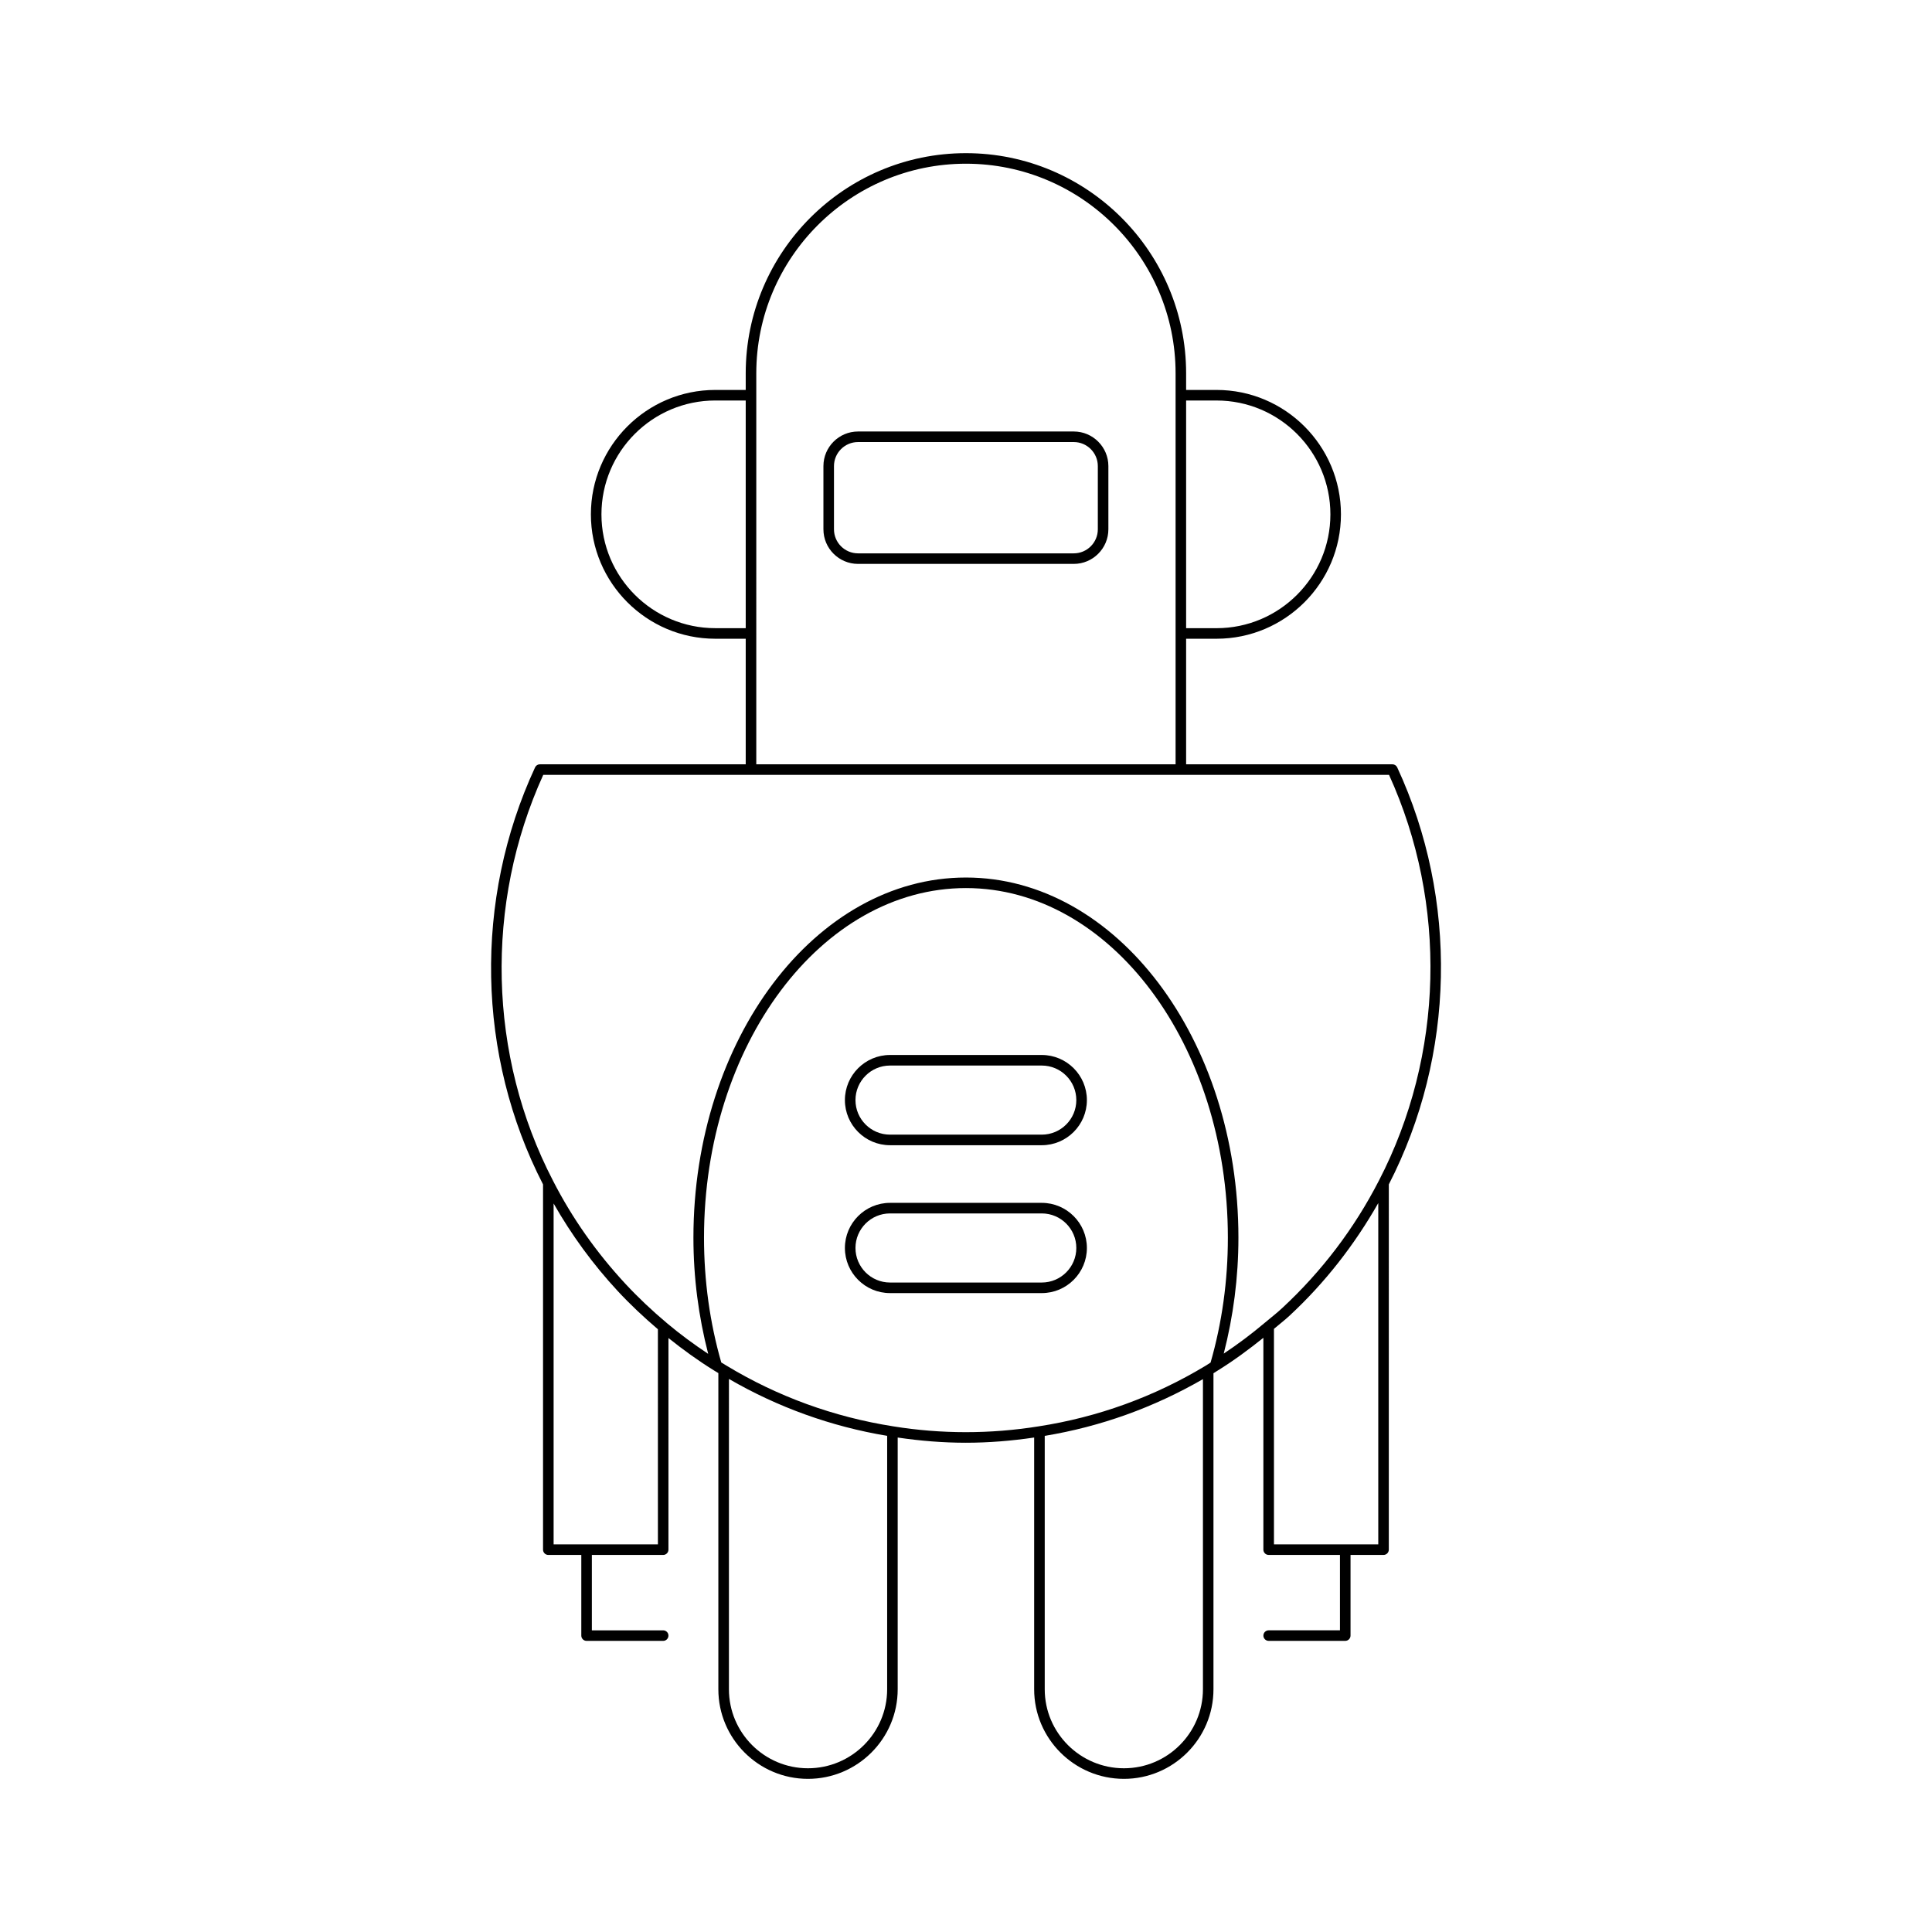 <?xml version="1.0" encoding="UTF-8"?>
<!-- Uploaded to: SVG Repo, www.svgrepo.com, Generator: SVG Repo Mixer Tools -->
<svg fill="#000000" width="800px" height="800px" version="1.1" viewBox="144 144 512 512" xmlns="http://www.w3.org/2000/svg">
 <g>
  <path d="m480.21 576.05c-0.77 0-1.398 0.629-1.398 1.398 0 0.77 0.629 1.398 1.398 1.398h20.297c0.77 0 1.398-0.629 1.398-1.398v-21.375h8.746c0.77 0 1.398-0.629 1.398-1.398l0.004-96.797c17.605-34.242 18.449-75.523 2.219-110.52-0.23-0.492-0.723-0.809-1.27-0.809h-54.668v-33.277h8.062c18.184 0 32.969-14.789 32.969-32.965 0-18.184-14.789-32.969-32.969-32.969h-8.062v-4.394c0-32.176-26.18-58.355-58.355-58.355-32.176 0-58.355 26.18-58.355 58.355v4.394h-8.062c-18.184 0-32.969 14.789-32.969 32.969 0 18.176 14.789 32.965 32.969 32.965h8.062v33.277h-54.551c-0.547 0-1.039 0.316-1.27 0.809-16.273 35.102-15.473 76.387 2.109 110.52v96.801c0 0.77 0.629 1.398 1.398 1.398h8.742v21.375c0 0.77 0.629 1.398 1.398 1.398h20.297c0.77 0 1.398-0.629 1.398-1.398s-0.629-1.398-1.398-1.398h-18.898v-19.977h18.898c0.77 0 1.398-0.629 1.398-1.398l0.004-56.086c3.859 3.094 7.859 5.981 12.027 8.566 0.328 0.207 0.656 0.406 0.988 0.602l0.207 0.125v83.793c0 13.086 10.648 23.738 23.738 23.738 13.121 0 23.789-10.648 23.789-23.738v-66.715c5.996 0.883 12.02 1.379 18.062 1.379 6.039 0 12.086-0.496 18.102-1.383v66.719c0 13.086 10.672 23.738 23.789 23.738 13.086 0 23.73-10.648 23.73-23.738v-83.754l1.188-0.754c4.195-2.598 8.176-5.543 12.039-8.641v56.145c0 0.77 0.629 1.398 1.398 1.398h18.898v19.977zm-21.875-325.91h8.062c16.637 0 30.172 13.535 30.172 30.172 0 16.637-13.535 30.164-30.172 30.164h-8.062zm-113.91-7.195c0-30.637 24.922-55.559 55.559-55.559 30.637 0 55.559 24.922 55.559 55.559v103.61h-111.12zm-10.863 67.527c-16.637 0-30.172-13.531-30.172-30.164 0-16.637 13.535-30.172 30.172-30.172h8.062v60.336zm-15.207 242.8h-27.641v-90.332c4.703 8.254 10.363 16.059 17 23.211 3.356 3.606 6.93 6.957 10.637 10.117zm60.75 38.402c0 11.547-9.418 20.938-20.992 20.938-11.547 0-20.938-9.391-20.938-20.938l0.004-82.238c12.957 7.504 27.031 12.594 41.93 15.082zm83.688 0c0 11.547-9.391 20.938-20.934 20.938-11.574 0-20.992-9.391-20.992-20.938v-67.156c14.809-2.438 28.875-7.504 41.926-15.031zm2.023-86.578-1.348 0.859c-13.645 8.223-28.52 13.617-44.219 16.043-12.82 2.055-25.781 2.055-38.523 0-15.789-2.488-30.668-7.906-44.203-16.094l-1.375-0.832c-3.027-10.535-4.578-21.652-4.578-33.078 0-51.086 31.137-92.645 69.414-92.645 38.277 0 69.414 41.559 69.414 92.645 0.004 11.43-1.555 22.559-4.582 33.102zm14.473-10.633c-0.031 0.027-0.059 0.043-0.086 0.07-3.481 2.934-7.109 5.672-10.902 8.184 2.535-9.855 3.894-20.152 3.894-30.723 0-52.629-32.395-95.441-72.215-95.441-39.82 0-72.215 42.816-72.215 95.441 0 10.594 1.367 20.918 3.914 30.793-3.773-2.5-7.43-5.195-10.922-8.129-0.023-0.023-0.043-0.039-0.07-0.062-3.82-3.215-7.484-6.652-10.922-10.348-7.731-8.324-14.191-17.527-19.211-27.344-17.211-33.172-18.16-73.312-2.586-107.56h224.14c15.531 34.145 14.543 74.285-2.695 107.56l-0.004 0.004c-6.5 12.648-15.105 23.992-25.574 33.707-1.449 1.355-3.027 2.566-4.547 3.848zm2.324 58.809v-57.113c1.371-1.172 2.816-2.262 4.133-3.492 9.391-8.719 17.215-18.777 23.512-29.84v90.441z"/>
  <path d="m420.08 423.58h-40.215c-6.594 0-11.957 5.363-11.957 11.957s5.363 11.957 11.957 11.957h40.215c6.594 0 11.957-5.363 11.957-11.957s-5.363-11.957-11.957-11.957zm0 21.113h-40.215c-5.051 0-9.156-4.106-9.156-9.156 0-5.051 4.106-9.156 9.156-9.156h40.215c5.051 0 9.156 4.106 9.156 9.156 0 5.051-4.106 9.156-9.156 9.156z"/>
  <path d="m420.08 462.77h-40.215c-6.594 0-11.957 5.363-11.957 11.957s5.363 11.957 11.957 11.957h40.215c6.594 0 11.957-5.363 11.957-11.957s-5.363-11.957-11.957-11.957zm0 21.113h-40.215c-5.051 0-9.156-4.106-9.156-9.156 0-5.051 4.106-9.156 9.156-9.156h40.215c5.051 0 9.156 4.106 9.156 9.156 0 5.051-4.106 9.156-9.156 9.156z"/>
  <path d="m428.56 258.35h-57.172c-5.059 0-9.172 4.117-9.172 9.172v16.746c0 5.059 4.117 9.172 9.172 9.172h57.172c5.059 0 9.172-4.117 9.172-9.172v-16.746c0-5.055-4.117-9.172-9.172-9.172zm6.375 25.918c0 3.516-2.859 6.375-6.375 6.375h-57.172c-3.516 0-6.375-2.859-6.375-6.375v-16.746c0-3.516 2.859-6.375 6.375-6.375h57.172c3.516 0 6.375 2.859 6.375 6.375z"/>
 </g>
</svg>